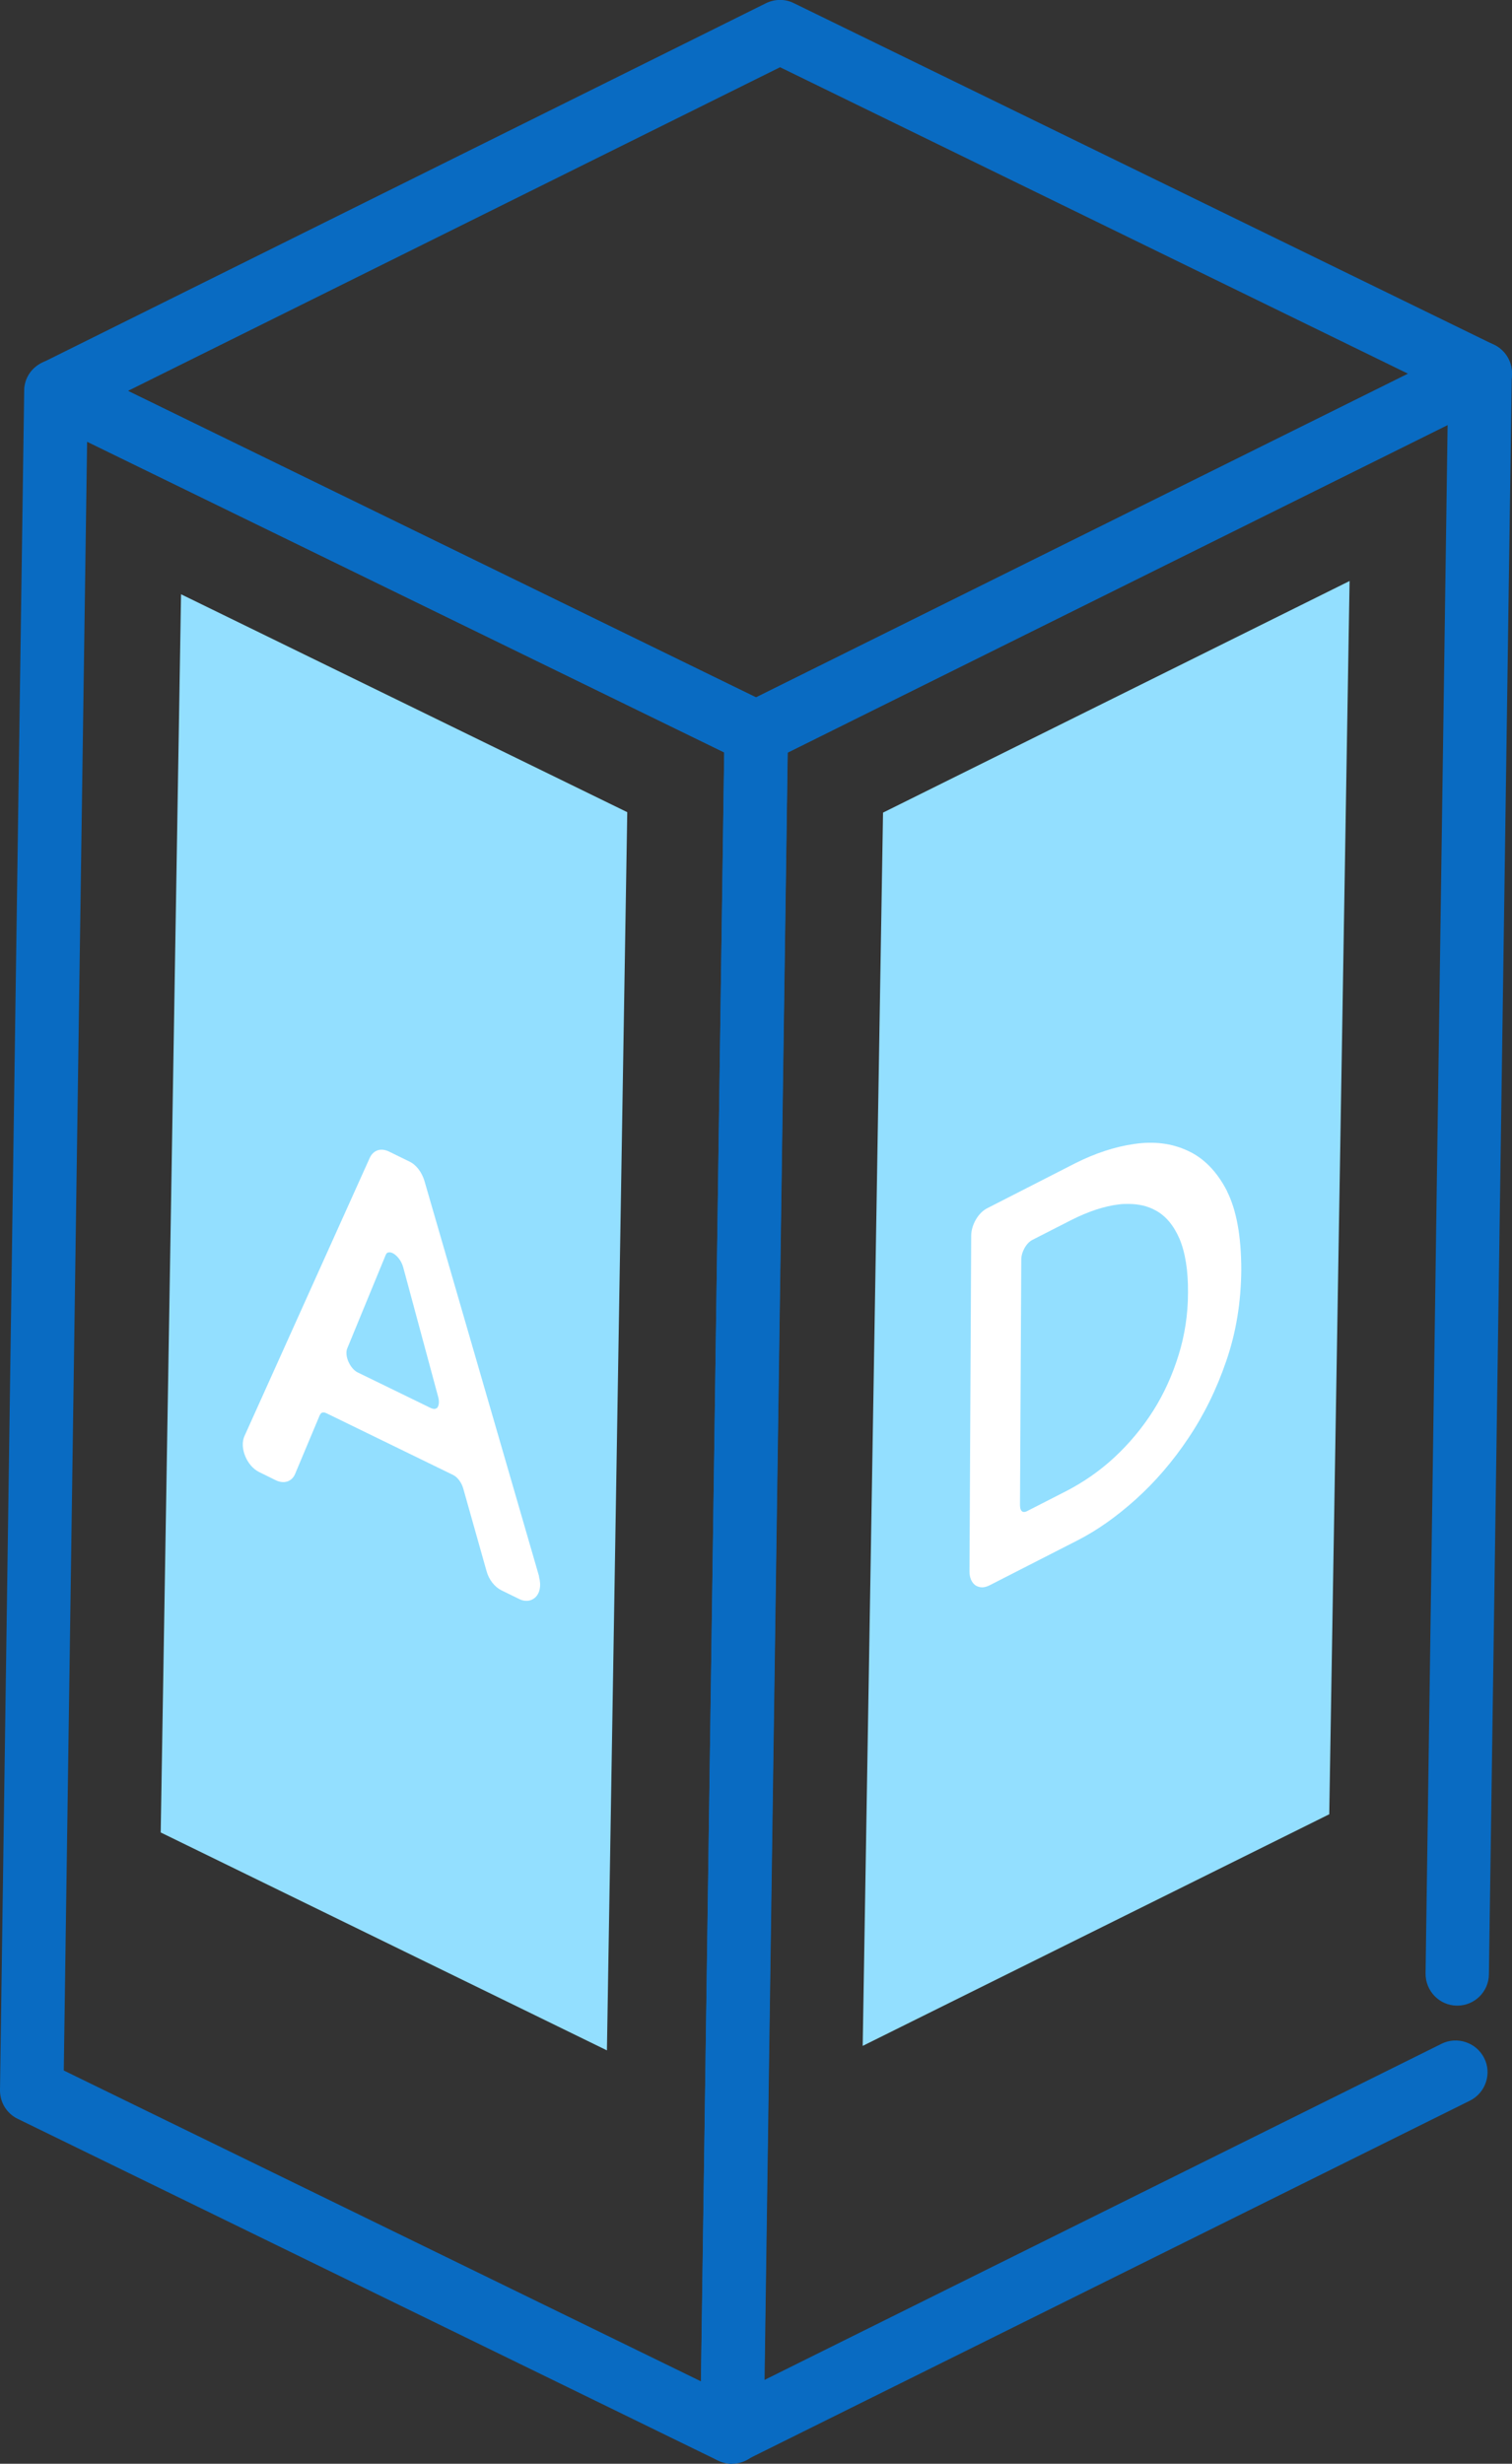 <svg width="62" height="101" viewBox="0 0 62 101" fill="none" xmlns="http://www.w3.org/2000/svg">
<rect x="0" y="0" width="62" height="101" fill="#333333" stroke="none"/>
<g clip-path="url(#clip0_538_5467)">
<path d="M31.013 31.338C30.82 31.338 30.618 31.294 30.442 31.207L1.728 17.209C1.281 16.99 1 16.542 1 16.042C1 15.542 1.281 15.094 1.72 14.875L31.408 0.132C31.767 -0.044 32.197 -0.053 32.557 0.132L61.271 14.138C61.719 14.357 62 14.805 62 15.305C62 15.805 61.719 16.253 61.28 16.472L31.592 31.207C31.408 31.294 31.215 31.338 31.013 31.338ZM5.247 16.025L31.004 28.591L57.743 15.323L31.987 2.756L5.247 16.025Z" fill="#096BC2"/>
<path d="M30.013 101C29.82 101 29.627 100.956 29.442 100.869L0.729 86.862C0.272 86.643 -0.009 86.178 0 85.669L0.992 16.016C0.992 15.568 1.229 15.156 1.615 14.928C1.992 14.691 2.466 14.673 2.87 14.866L31.584 28.872C32.04 29.092 32.321 29.557 32.312 30.066L31.32 99.719C31.32 100.166 31.084 100.579 30.697 100.807C30.487 100.939 30.25 101 30.013 101ZM2.615 84.879L28.741 97.621L29.697 30.847L3.572 18.105L2.615 84.879Z" fill="#096BC2"/>
<path d="M7.424 24.362L6.59 75.121L24.887 84.054L25.721 33.295L7.424 24.362Z" fill="#93DFFF"/>
<path d="M22.106 64.625L17.403 48.407C17.297 48.056 17.069 47.749 16.788 47.617L15.946 47.205C15.779 47.126 15.621 47.108 15.472 47.161C15.34 47.214 15.235 47.31 15.165 47.459L10.022 58.877C9.812 59.342 10.119 60.096 10.619 60.342L11.312 60.684C11.479 60.763 11.646 60.781 11.795 60.728C11.935 60.676 12.041 60.57 12.102 60.421L13.111 58.017C13.138 57.964 13.164 57.929 13.208 57.911C13.261 57.894 13.322 57.903 13.392 57.938L18.579 60.465C18.763 60.553 18.93 60.781 19 61.035L19.948 64.397C20.044 64.756 20.281 65.055 20.562 65.195L21.299 65.555C21.396 65.608 21.501 65.625 21.598 65.625C21.72 65.625 21.834 65.581 21.931 65.502C22.142 65.327 22.203 64.984 22.098 64.625H22.106ZM17.903 57.727C17.833 57.78 17.745 57.753 17.675 57.727L14.665 56.261C14.349 56.103 14.121 55.577 14.235 55.287L15.814 51.452C15.841 51.391 15.867 51.356 15.911 51.347C15.928 51.347 15.946 51.338 15.963 51.338C16.007 51.338 16.051 51.347 16.104 51.373C16.244 51.444 16.446 51.637 16.534 51.953L17.964 57.253C18.035 57.499 17.982 57.674 17.903 57.736V57.727Z" fill="white"/>
<path d="M30.014 101C29.768 101 29.531 100.93 29.321 100.798C28.934 100.553 28.706 100.131 28.715 99.675L29.707 30.022C29.707 29.531 29.996 29.092 30.426 28.872L60.114 14.138C60.518 13.936 61.001 13.962 61.387 14.199C61.773 14.445 62.001 14.866 61.992 15.323L61.053 80.939C61.045 81.65 60.465 82.22 59.755 82.22C59.755 82.22 59.746 82.22 59.737 82.22C59.017 82.211 58.447 81.615 58.456 80.895L59.36 17.42L32.296 30.847L31.339 97.569L59.114 83.782C59.755 83.466 60.536 83.73 60.86 84.37C61.185 85.011 60.913 85.801 60.272 86.117L30.584 100.851C30.4 100.939 30.207 100.983 30.005 100.983L30.014 101Z" fill="#096BC2"/>
<path d="M36.209 33.313L35.375 83.87L54.506 74.375L55.34 23.818L36.209 33.313Z" fill="#93DFFF"/>
<path d="M50.32 48.837C49.916 48.047 49.381 47.486 48.714 47.179C48.065 46.871 47.319 46.775 46.502 46.898C45.704 47.012 44.896 47.284 44.107 47.679L40.482 49.531C40.114 49.715 39.824 50.215 39.824 50.663L39.754 64.423C39.754 64.686 39.85 64.897 40.017 65.002C40.096 65.046 40.184 65.072 40.272 65.072C40.359 65.072 40.465 65.046 40.57 64.993L44.194 63.142C44.984 62.738 45.783 62.176 46.573 61.465C47.362 60.755 48.091 59.912 48.723 58.964C49.363 58.017 49.89 56.946 50.285 55.788C50.688 54.62 50.89 53.374 50.899 52.058C50.899 50.698 50.706 49.609 50.311 48.828L50.32 48.837ZM48.714 52.997C48.714 53.874 48.582 54.734 48.328 55.551C48.073 56.376 47.722 57.148 47.283 57.841C46.836 58.543 46.3 59.184 45.695 59.745C45.09 60.307 44.414 60.772 43.694 61.141L42.115 61.948C42.071 61.974 41.983 62.001 41.922 61.966C41.86 61.931 41.825 61.834 41.825 61.702L41.878 51.637C41.878 51.321 42.088 50.952 42.334 50.829L43.914 50.022C44.624 49.662 45.291 49.443 45.888 49.373C46.02 49.355 46.143 49.355 46.265 49.355C46.696 49.355 47.073 49.443 47.398 49.627C47.801 49.846 48.126 50.233 48.363 50.777C48.6 51.338 48.723 52.084 48.714 52.997Z" fill="white"/>
</g>
<defs>
<clipPath id="clip0_538_5467">
<rect width="62" height="101" fill="white"/>
</clipPath>
</defs>
</svg>
